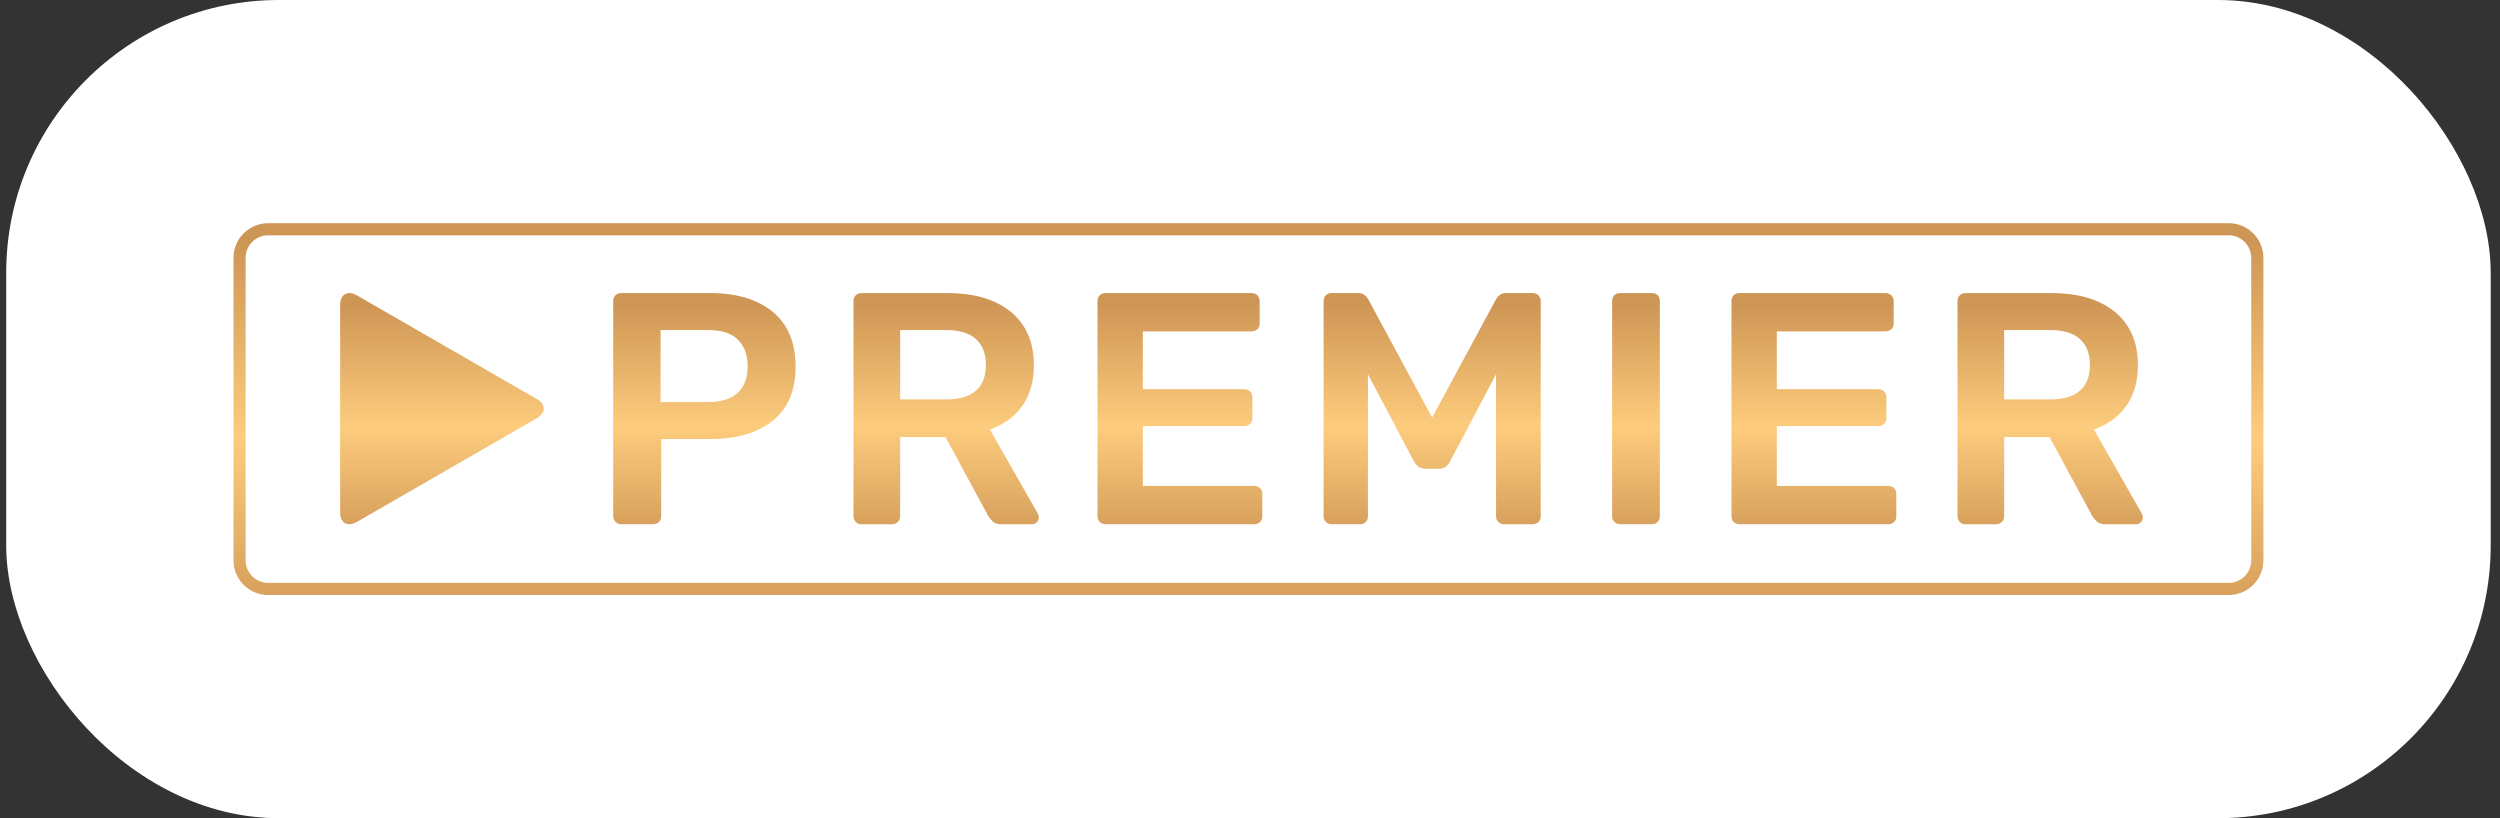 <?xml version="1.0" encoding="UTF-8"?> <svg xmlns="http://www.w3.org/2000/svg" width="220" height="72" viewBox="0 0 220 72" fill="none"><rect x="0" y="0" width="220" height="72" fill="#333333" stroke="none"/><rect x="0.546" width="218.635" height="72" rx="24" fill="white"></rect><path d="M196.127 20.708C196.652 20.709 197.156 20.918 197.527 21.289C197.898 21.661 198.108 22.164 198.109 22.689V49.311C198.109 49.836 197.9 50.34 197.528 50.712C197.157 51.084 196.652 51.292 196.127 51.292H23.597C23.071 51.291 22.568 51.082 22.197 50.711C21.825 50.339 21.616 49.836 21.615 49.311V22.689C21.615 22.164 21.824 21.66 22.195 21.288C22.567 20.916 23.071 20.708 23.597 20.708H196.127ZM196.127 19.639H23.597C22.788 19.64 22.012 19.961 21.441 20.533C20.869 21.105 20.547 21.881 20.546 22.689V49.311C20.547 50.12 20.868 50.895 21.44 51.467C22.012 52.039 22.788 52.361 23.597 52.361H196.13C196.938 52.36 197.714 52.039 198.286 51.467C198.858 50.895 199.179 50.12 199.18 49.311V22.689C199.178 21.88 198.856 21.105 198.283 20.534C197.711 19.962 196.936 19.64 196.127 19.639Z" fill="url(#paint0_linear_411_1571)"></path><path d="M68.005 27.446C66.666 26.34 64.822 25.789 62.471 25.789H54.664C54.449 25.789 54.279 25.858 54.153 25.992C54.027 26.128 53.963 26.301 53.963 26.516V45.437C53.963 45.631 54.03 45.796 54.167 45.929C54.231 45.995 54.308 46.047 54.393 46.082C54.478 46.117 54.569 46.134 54.661 46.132H57.458C57.67 46.132 57.846 46.069 57.982 45.943C58.119 45.817 58.186 45.647 58.186 45.433V38.636H62.468C64.818 38.636 66.663 38.098 68.003 37.023C69.343 35.948 70.012 34.364 70.012 32.272C70.015 30.158 69.345 28.551 68.005 27.446ZM64.905 34.581C64.314 35.113 63.454 35.38 62.326 35.38H58.131V29.044H62.326C63.493 29.044 64.361 29.326 64.933 29.888C65.505 30.451 65.793 31.236 65.793 32.242C65.793 33.269 65.497 34.049 64.905 34.581ZM87.109 37.795C88.331 37.368 89.282 36.675 89.964 35.717C90.645 34.759 90.982 33.57 90.982 32.158C90.982 30.122 90.307 28.554 88.959 27.449C87.608 26.343 85.741 25.792 83.352 25.792H75.807C75.592 25.792 75.422 25.861 75.296 25.995C75.17 26.131 75.106 26.304 75.106 26.518V45.438C75.106 45.633 75.173 45.798 75.31 45.932C75.374 45.998 75.452 46.05 75.537 46.085C75.623 46.12 75.715 46.137 75.807 46.135H78.486C78.701 46.135 78.874 46.069 79.011 45.932C79.077 45.868 79.129 45.791 79.164 45.706C79.199 45.622 79.216 45.53 79.215 45.438V38.463H83.206L86.934 45.35C87.069 45.582 87.225 45.771 87.401 45.919C87.576 46.064 87.817 46.136 88.129 46.136H90.809C90.967 46.135 91.118 46.072 91.23 45.96C91.291 45.905 91.339 45.839 91.372 45.764C91.405 45.689 91.421 45.608 91.42 45.526C91.42 45.429 91.392 45.323 91.333 45.206L87.109 37.795ZM85.886 34.377C85.302 34.89 84.429 35.149 83.265 35.149H79.216V29.044H83.265C84.429 29.044 85.305 29.312 85.886 29.844C86.469 30.376 86.759 31.136 86.759 32.124C86.759 33.113 86.466 33.865 85.886 34.377ZM110.359 42.762H100.57V37.502H109.482C109.694 37.502 109.87 37.438 110.007 37.313C110.144 37.188 110.211 37.018 110.211 36.803V34.974C110.211 34.762 110.144 34.586 110.007 34.45C109.87 34.313 109.697 34.247 109.482 34.247H100.57V29.161H110.124C110.336 29.161 110.512 29.097 110.649 28.972C110.786 28.847 110.853 28.677 110.853 28.462V26.516C110.853 26.301 110.786 26.128 110.649 25.992C110.512 25.856 110.339 25.789 110.124 25.789H97.279C97.064 25.789 96.894 25.858 96.768 25.992C96.643 26.128 96.579 26.301 96.579 26.516V45.437C96.579 45.631 96.646 45.796 96.782 45.929C96.847 45.995 96.923 46.047 97.008 46.082C97.093 46.117 97.185 46.134 97.276 46.132H110.356C110.568 46.132 110.744 46.069 110.881 45.943C111.017 45.817 111.084 45.647 111.084 45.433V43.456C111.084 43.245 111.015 43.075 110.881 42.947C110.747 42.827 110.574 42.762 110.359 42.762ZM134.853 25.788H132.523C132.154 25.788 131.861 25.973 131.649 26.34L126.028 36.745L120.407 26.34C120.192 25.973 119.902 25.789 119.533 25.789H117.175C116.96 25.789 116.789 25.858 116.664 25.992C116.538 26.128 116.474 26.301 116.474 26.516V45.437C116.474 45.631 116.541 45.796 116.678 45.929C116.742 45.995 116.82 46.047 116.905 46.082C116.991 46.117 117.082 46.134 117.175 46.132H119.678C119.89 46.132 120.061 46.065 120.189 45.929C120.315 45.792 120.379 45.628 120.379 45.436V32.938L124.429 40.611C124.68 41.037 125.012 41.251 125.42 41.251H126.642C127.069 41.251 127.39 41.04 127.602 40.611L131.652 32.938V45.437C131.652 45.632 131.719 45.796 131.855 45.93C131.92 45.996 131.997 46.048 132.083 46.083C132.168 46.118 132.26 46.135 132.352 46.133H134.856C135.068 46.133 135.244 46.069 135.381 45.943C135.515 45.818 135.584 45.648 135.584 45.434V26.513C135.584 26.298 135.515 26.126 135.381 25.989C135.238 25.856 135.049 25.784 134.853 25.789V25.788ZM145.365 25.788H142.568C142.373 25.788 142.208 25.853 142.071 25.978C141.934 26.104 141.867 26.273 141.867 26.488V45.436C141.867 45.631 141.934 45.796 142.071 45.929C142.136 45.995 142.213 46.047 142.298 46.082C142.384 46.117 142.476 46.134 142.568 46.132H145.365C145.577 46.132 145.747 46.065 145.876 45.929C146.001 45.792 146.065 45.628 146.065 45.436V26.488C146.065 26.276 146.001 26.106 145.876 25.978C145.747 25.853 145.577 25.789 145.365 25.789V25.788ZM166.148 42.762H156.359V37.502H165.271C165.483 37.502 165.659 37.438 165.796 37.313C165.933 37.188 166 37.018 166 36.803V34.974C166 34.762 165.933 34.586 165.796 34.45C165.659 34.313 165.486 34.247 165.271 34.247H156.359V29.161H165.913C166.125 29.161 166.301 29.097 166.438 28.972C166.575 28.847 166.642 28.677 166.642 28.462V26.516C166.642 26.301 166.575 26.128 166.438 25.992C166.301 25.856 166.128 25.789 165.913 25.789H153.068C152.853 25.789 152.683 25.858 152.558 25.992C152.432 26.128 152.368 26.301 152.368 26.516V45.437C152.368 45.631 152.435 45.796 152.571 45.929C152.636 45.995 152.713 46.047 152.799 46.082C152.884 46.117 152.976 46.134 153.068 46.132H166.148C166.36 46.132 166.536 46.069 166.672 45.943C166.809 45.817 166.876 45.647 166.876 45.433V43.456C166.876 43.245 166.806 43.075 166.672 42.947C166.527 42.822 166.34 42.756 166.148 42.762ZM188.485 45.205L184.262 37.795C185.484 37.368 186.436 36.675 187.117 35.717C187.798 34.759 188.136 33.57 188.136 32.158C188.136 30.122 187.46 28.554 186.112 27.449C184.761 26.343 182.894 25.792 180.505 25.792H172.96C172.745 25.792 172.575 25.861 172.449 25.995C172.324 26.131 172.26 26.304 172.26 26.518V45.438C172.26 45.633 172.327 45.798 172.463 45.932C172.528 45.998 172.605 46.05 172.691 46.085C172.776 46.12 172.868 46.137 172.96 46.135H175.64C175.855 46.135 176.028 46.069 176.165 45.932C176.231 45.868 176.283 45.791 176.318 45.706C176.353 45.622 176.37 45.53 176.368 45.438V38.463H180.36L184.089 45.35C184.223 45.582 184.379 45.771 184.555 45.919C184.731 46.064 184.971 46.136 185.283 46.136H187.963C188.121 46.135 188.272 46.072 188.384 45.96C188.445 45.905 188.493 45.839 188.526 45.764C188.559 45.689 188.575 45.608 188.574 45.526C188.574 45.429 188.543 45.32 188.485 45.206V45.205ZM183.039 34.377C182.456 34.89 181.582 35.149 180.418 35.149H176.368V29.044H180.418C181.582 29.044 182.459 29.312 183.039 29.844C183.623 30.376 183.913 31.136 183.913 32.124C183.913 33.113 183.62 33.865 183.039 34.377ZM47.804 35.698C47.723 35.483 47.539 35.283 47.251 35.118L31.395 25.986C30.591 25.524 29.933 25.903 29.933 26.828V45.093C29.933 46.021 30.591 46.4 31.395 45.935L47.251 36.8C47.539 36.636 47.723 36.433 47.804 36.221C47.837 36.135 47.854 36.046 47.854 35.959C47.854 35.873 47.838 35.784 47.804 35.698Z" fill="url(#paint1_linear_411_1571)"></path><defs><linearGradient id="paint0_linear_411_1571" x1="116.134" y1="21.266" x2="116.134" y2="55.838" gradientUnits="userSpaceOnUse"><stop stop-color="#CE9655"></stop><stop offset="0.5" stop-color="#FDCC7D"></stop><stop offset="1" stop-color="#CE9655"></stop></linearGradient><linearGradient id="paint1_linear_411_1571" x1="114.823" y1="26.8" x2="114.823" y2="48.298" gradientUnits="userSpaceOnUse"><stop stop-color="#CE9655"></stop><stop offset="0.5" stop-color="#FDCC7D"></stop><stop offset="1" stop-color="#CE9655"></stop></linearGradient></defs></svg> 